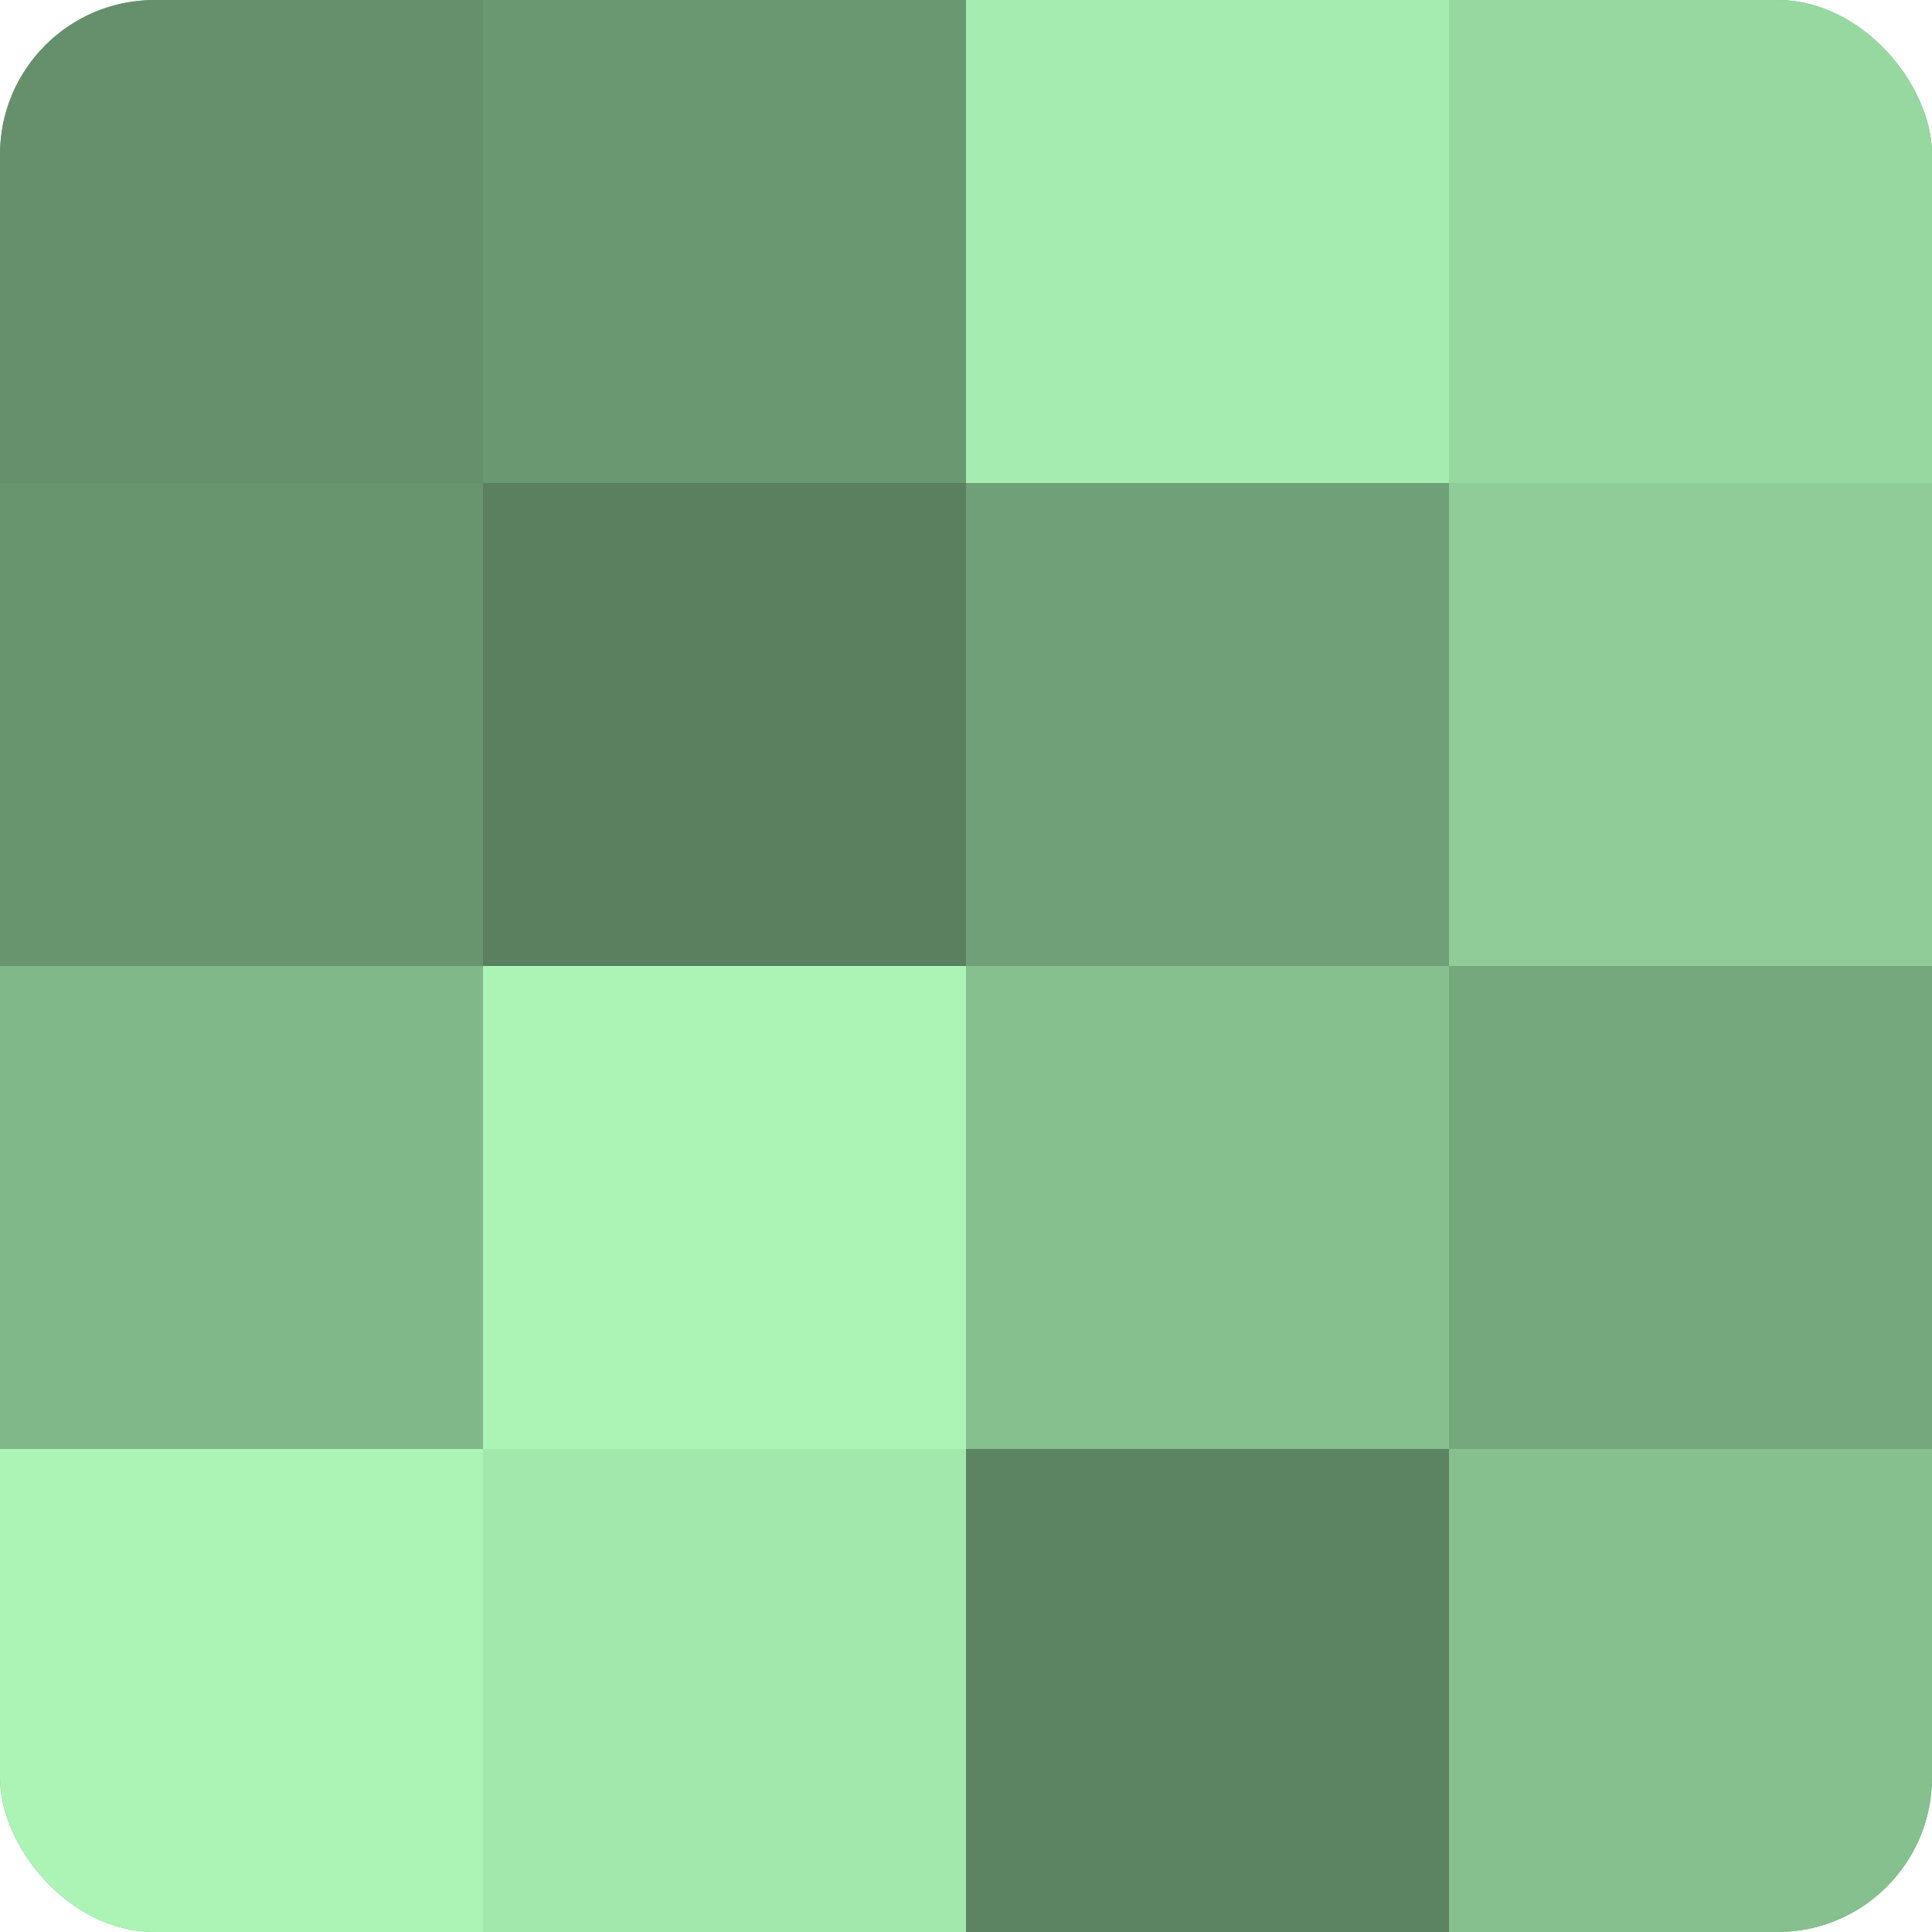 <?xml version="1.0" encoding="UTF-8"?>
<svg xmlns="http://www.w3.org/2000/svg" width="60" height="60" viewBox="0 0 100 100" preserveAspectRatio="xMidYMid meet"><defs><clipPath id="c" width="100" height="100"><rect width="100" height="100" rx="8" ry="8"/></clipPath></defs><g clip-path="url(#c)"><rect width="100" height="100" fill="#70a077"/><rect width="25" height="25" fill="#65906b"/><rect y="25" width="25" height="25" fill="#68946e"/><rect y="50" width="25" height="25" fill="#81b889"/><rect y="75" width="25" height="25" fill="#abf4b6"/><rect x="25" width="25" height="25" fill="#6a9871"/><rect x="25" y="25" width="25" height="25" fill="#5a805f"/><rect x="25" y="50" width="25" height="25" fill="#abf4b6"/><rect x="25" y="75" width="25" height="25" fill="#a2e8ad"/><rect x="50" width="25" height="25" fill="#a5ecb0"/><rect x="50" y="25" width="25" height="25" fill="#70a077"/><rect x="50" y="50" width="25" height="25" fill="#86c08f"/><rect x="50" y="75" width="25" height="25" fill="#5d8462"/><rect x="75" width="25" height="25" fill="#97d8a1"/><rect x="75" y="25" width="25" height="25" fill="#8fcc98"/><rect x="75" y="50" width="25" height="25" fill="#76a87d"/><rect x="75" y="75" width="25" height="25" fill="#86c08f"/></g></svg>

